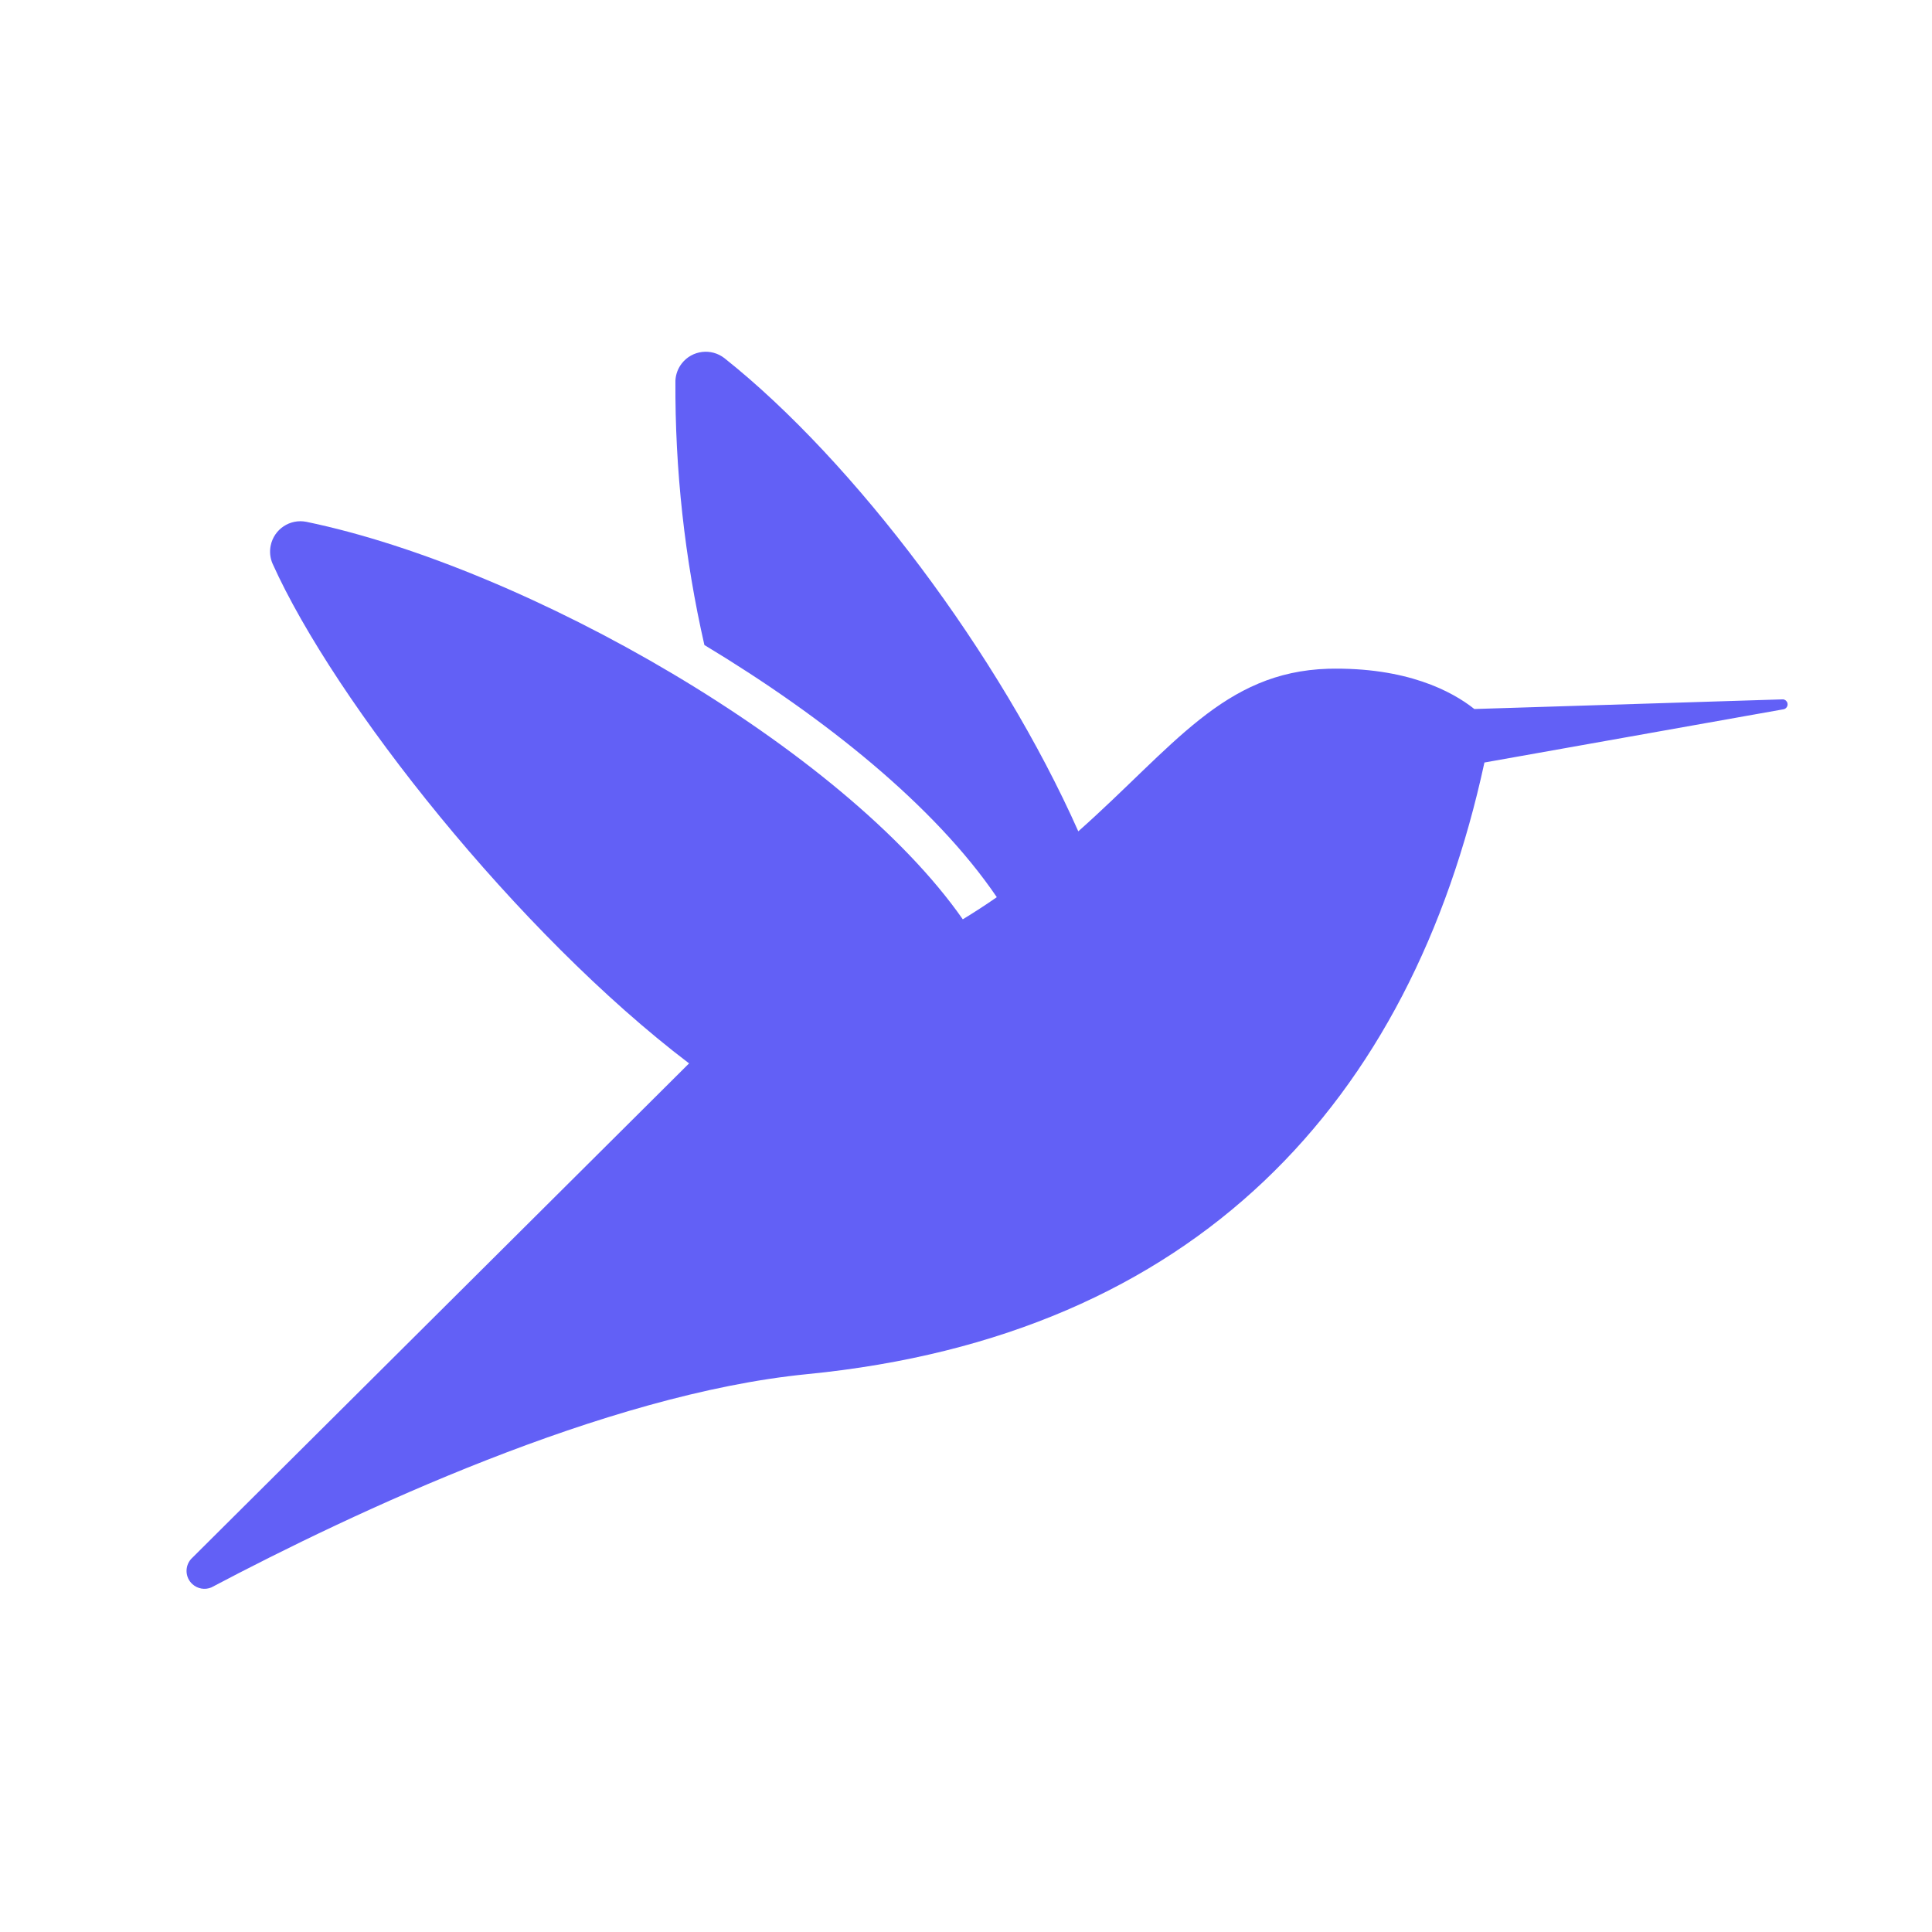 <svg width="56" height="56" xmlns="http://www.w3.org/2000/svg" xmlns:xlink="http://www.w3.org/1999/xlink" xml:space="preserve" overflow="hidden"><g transform="translate(-597 -830)"><path d="M648.683 850.271 639.735 850.551C639.088 850.037 637.769 849.332 635.5 849.384 632.461 849.477 631.02 851.642 628.255 854.097 625.98 848.982 621.768 843.376 618 840.383 617.617 840.083 617.063 840.15 616.763 840.533 616.65 840.677 616.585 840.854 616.577 841.037 616.563 843.613 616.845 846.183 617.417 848.696 620.917 850.807 624.096 853.362 625.893 856.005 625.583 856.221 625.251 856.437 624.907 856.647 621.448 851.694 612.266 846.45 605.884 845.126 605.407 845.029 604.943 845.337 604.846 845.814 604.81 845.988 604.829 846.17 604.898 846.333 606.701 850.347 612.015 857.055 616.973 860.823L602.542 875.185C602.349 875.397 602.365 875.726 602.578 875.918 602.726 876.053 602.94 876.09 603.125 876.013 607.255 873.832 614.529 870.407 620.398 869.83 631.673 868.722 637.898 861.92 640.027 852.102L648.707 850.557C648.784 850.536 648.83 850.456 648.809 850.378 648.793 850.319 648.743 850.277 648.683 850.271Z" fill="#6260F6"/></g></svg>